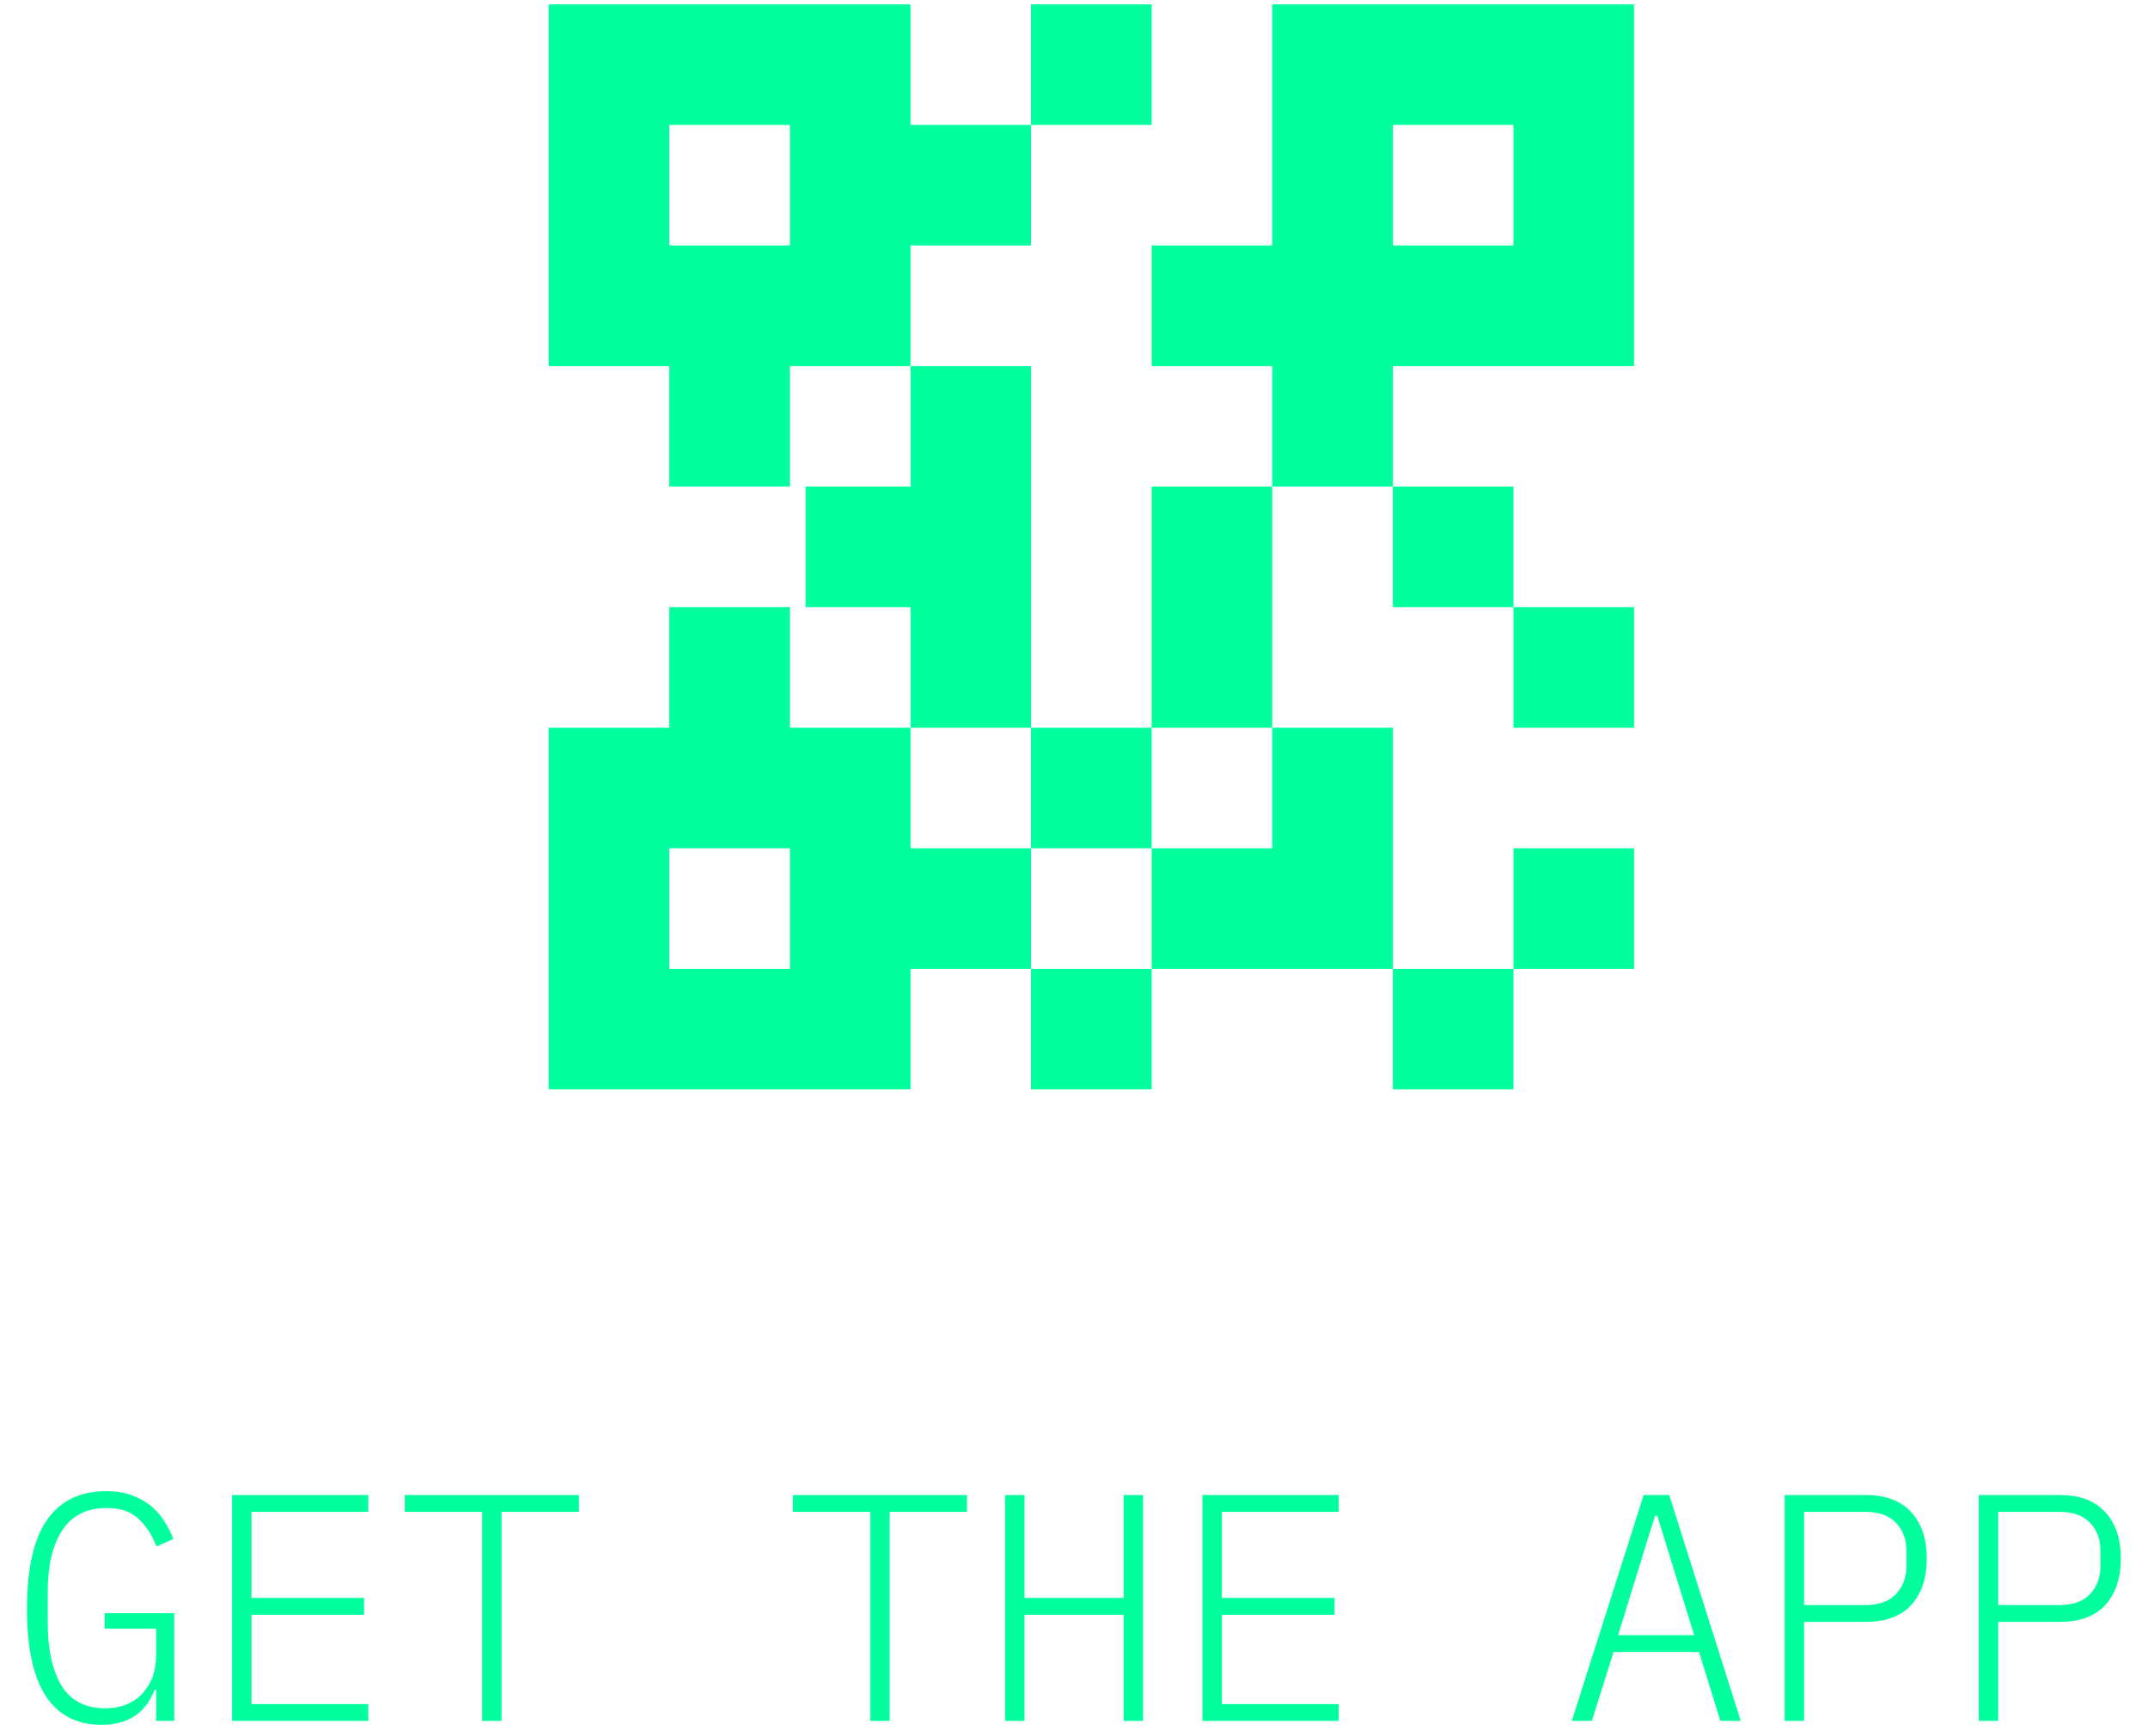 <svg width="73" height="59" viewBox="0 0 73 59" fill="none" xmlns="http://www.w3.org/2000/svg">
<path d="M43.238 8.344H39.14V12.443H43.238V16.541H47.337V12.443H55.533V0.148H43.238V8.344ZM47.337 4.246H51.435V8.344H47.337V4.246Z" fill="#02FF9E"/>
<path d="M35.041 8.344V4.246H30.943V0.148H18.648V12.443H22.746V16.541H26.845V12.443H30.943V8.344H35.041ZM26.845 8.344H22.746V4.246H26.845V8.344Z" fill="#02FF9E"/>
<path d="M39.14 0.148H35.041V4.246H39.14V0.148Z" fill="#02FF9E"/>
<path d="M39.14 20.64V24.738H43.238V20.64V16.541H39.14V20.64Z" fill="#02FF9E"/>
<path d="M35.042 20.64V16.541V12.443H30.943V16.541H27.378V20.64H30.943V24.738H35.042V20.64Z" fill="#02FF9E"/>
<path d="M39.14 24.738H35.041V28.836H39.14V24.738Z" fill="#02FF9E"/>
<path d="M39.14 32.935H35.041V37.033H39.14V32.935Z" fill="#02FF9E"/>
<path d="M39.14 28.836V32.935H43.238H47.337V28.836V24.738H43.238V28.836H39.14Z" fill="#02FF9E"/>
<path d="M51.435 16.541H47.336V20.64H51.435V16.541Z" fill="#02FF9E"/>
<path d="M55.534 20.64H51.435V24.738H55.534V20.64Z" fill="#02FF9E"/>
<path d="M51.435 32.935H47.336V37.033H51.435V32.935Z" fill="#02FF9E"/>
<path d="M55.534 28.836H51.435V32.935H55.534V28.836Z" fill="#02FF9E"/>
<path d="M30.943 28.836V24.738H26.845V20.64H22.746V24.738H18.648V37.033H30.943V32.935H35.041V28.836H30.943ZM26.845 32.935H22.746V28.836H26.845V32.935Z" fill="#02FF9E"/>
<path d="M67.248 58.5V50.822H69.998C70.68 50.822 71.197 51.016 71.549 51.405C71.901 51.786 72.077 52.311 72.077 52.978C72.077 53.645 71.901 54.173 71.549 54.562C71.197 54.943 70.68 55.134 69.998 55.134H67.908V58.5H67.248ZM67.908 54.562H69.987C70.449 54.562 70.797 54.437 71.032 54.188C71.266 53.939 71.384 53.623 71.384 53.242V52.714C71.384 52.333 71.266 52.017 71.032 51.768C70.797 51.519 70.449 51.394 69.987 51.394H67.908V54.562Z" fill="#02FF9E"/>
<path d="M60.652 58.5V50.822H63.402C64.084 50.822 64.601 51.016 64.953 51.405C65.305 51.786 65.481 52.311 65.481 52.978C65.481 53.645 65.305 54.173 64.953 54.562C64.601 54.943 64.084 55.134 63.402 55.134H61.312V58.5H60.652ZM61.312 54.562H63.391C63.853 54.562 64.201 54.437 64.436 54.188C64.671 53.939 64.788 53.623 64.788 53.242V52.714C64.788 52.333 64.671 52.017 64.436 51.768C64.201 51.519 63.853 51.394 63.391 51.394H61.312V54.562Z" fill="#02FF9E"/>
<path d="M58.467 58.5L57.741 56.157H54.837L54.1 58.5H53.418L55.86 50.822H56.729L59.16 58.5H58.467ZM56.322 51.526H56.245L54.991 55.585H57.576L56.322 51.526Z" fill="#02FF9E"/>
<path d="M40.865 58.5V50.822H45.496V51.394H41.525V54.32H45.353V54.892H41.525V57.928H45.496V58.5H40.865Z" fill="#02FF9E"/>
<path d="M38.185 54.892H34.819V58.5H34.159V50.822H34.819V54.32H38.185V50.822H38.845V58.5H38.185V54.892Z" fill="#02FF9E"/>
<path d="M30.236 51.394V58.5H29.576V51.394H26.947V50.822H32.865V51.394H30.236Z" fill="#02FF9E"/>
<path d="M17.045 51.394V58.5H16.385V51.394H13.756V50.822H19.674V51.394H17.045Z" fill="#02FF9E"/>
<path d="M7.886 58.5V50.822H12.517V51.394H8.546V54.32H12.374V54.892H8.546V57.928H12.517V58.5H7.886Z" fill="#02FF9E"/>
<path d="M5.306 57.433H5.262C5.196 57.594 5.115 57.748 5.02 57.895C4.924 58.034 4.807 58.159 4.668 58.269C4.528 58.379 4.356 58.467 4.151 58.533C3.953 58.599 3.718 58.632 3.447 58.632C2.611 58.632 1.98 58.306 1.555 57.653C1.129 57 0.917 56.014 0.917 54.694C0.917 53.337 1.14 52.333 1.588 51.68C2.042 51.02 2.717 50.69 3.612 50.69C3.927 50.69 4.209 50.734 4.459 50.822C4.708 50.91 4.924 51.027 5.108 51.174C5.291 51.321 5.445 51.493 5.57 51.691C5.702 51.889 5.808 52.098 5.889 52.318L5.317 52.571C5.177 52.197 4.976 51.885 4.712 51.636C4.455 51.387 4.096 51.262 3.634 51.262C2.952 51.262 2.446 51.515 2.116 52.021C1.786 52.52 1.621 53.227 1.621 54.144V55.145C1.621 56.054 1.775 56.769 2.083 57.29C2.398 57.811 2.897 58.071 3.579 58.071C3.85 58.071 4.092 58.027 4.305 57.939C4.517 57.851 4.697 57.726 4.844 57.565C4.99 57.404 5.104 57.217 5.185 57.004C5.265 56.784 5.306 56.542 5.306 56.278V55.365H3.557V54.837H5.922V58.5H5.306V57.433Z" fill="#02FF9E"/>
</svg>
